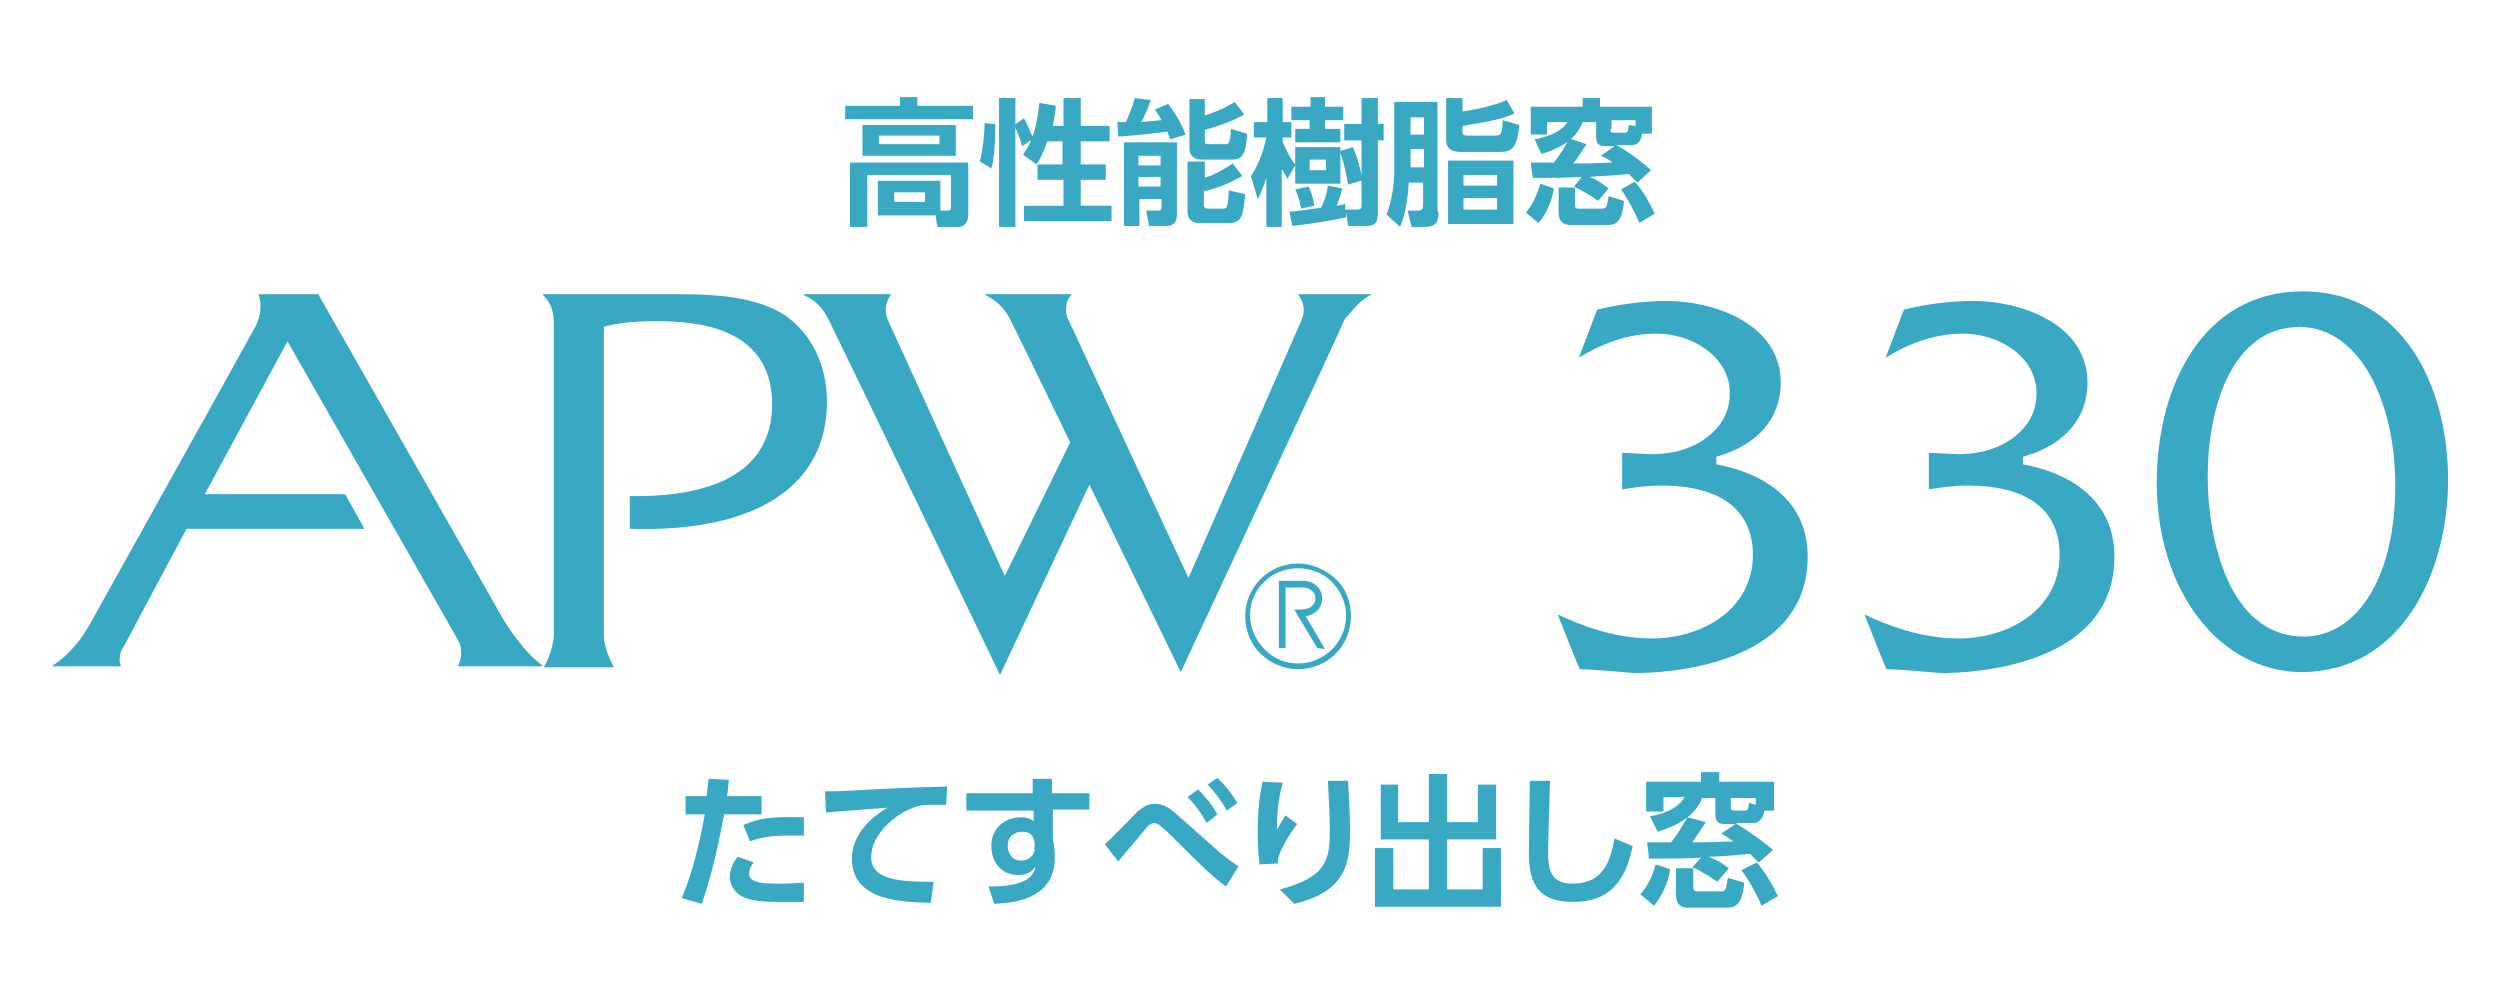 <?xml version="1.0" encoding="utf-8"?>
<!-- Generator: Adobe Illustrator 25.4.3, SVG Export Plug-In . SVG Version: 6.00 Build 0)  -->
<svg version="1.1" id="レイヤー_1" xmlns="http://www.w3.org/2000/svg" xmlns:xlink="http://www.w3.org/1999/xlink" x="0px"
	 y="0px" viewBox="0 0 260 104" style="enable-background:new 0 0 260 104;" xml:space="preserve">
<style type="text/css">
	.st0{fill:#39A8C3;}
	.st1{enable-background:new    ;}
</style>
<path class="st0" d="M142.7,30.6H135c0.3,0.5,0.9,1.3,0.4,2.6c-0.6,1.4-11.8,26.9-11.8,26.9S112,35.2,111,33
	c-0.2-0.5-0.3-1.7,0.5-2.4h-9v0.1c1.5,0.7,2.2,1.8,2.6,2.6c0.6,1.2,3.2,6.5,6.2,12.7l-6.8,13.9c0,0-11.8-25.8-12.2-26.7
	c-0.4-1-0.1-2,0.4-2.6h-9.1v0.1c1.6,0.7,2.2,1.8,2.6,2.6C88,36.9,104,70.2,104,70.2l9.3-19.8c4.7,9.6,9.5,19.5,9.5,19.5
	s15.7-33.6,17.1-36.8C140.4,32.7,141.2,31.3,142.7,30.6L142.7,30.6z"/>
<path class="st0" d="M54.5,67.4c-1.5-1.8-2.2-3-3.3-5L33.1,30.6h-6.2c0.1,0.4,0.2,0.8,0.2,1.2c0,0.9-0.3,1.7-0.5,2.1
	C25.8,35.4,9.3,65,9.3,65c-0.7,1.2-1.2,1.9-2.3,3c-0.5,0.5-0.9,0.8-1.5,1.2v0.1h7.1c-0.2-0.4-0.2-0.8-0.1-1.1c0-0.5,0.3-0.8,0.5-1.2
	l6.4-12h18.5l-2-3.6H21.3l8.6-15.9l17.3,30.3c0.3,0.6,0.6,0.9,0.7,1.5c0.1,0.8,0.1,1.3-0.3,2h8.8v-0.1
	C55.6,68.6,55.2,68.2,54.5,67.4"/>
<path class="st0" d="M81.5,32.7c-2.4-1.5-5.8-2.1-10.6-2.1H56.4c0.5,0.6,1.2,1.1,1.2,3.2V66c0,0.8-0.4,2.3-1,3.3v0.1h7.2v-0.1
	c-0.6-1.1-1-2.3-1-3.3V34c2.1-0.7,7.6-0.9,11.1,0c4.1,1.1,6.4,3.7,6.4,8c0,7.4-6.6,9.7-14.8,9.6V55C79,55.4,86,50.3,86,41.8
	C86,38.1,84.5,34.7,81.5,32.7"/>
<path class="st0" d="M135,69c-1.3,0-2.6-0.5-3.5-1.5c-0.9-0.9-1.5-2.2-1.5-3.5c0-1.3,0.5-2.6,1.5-3.5c0.9-0.9,2.2-1.4,3.5-1.4
	s2.6,0.5,3.5,1.4s1.5,2.2,1.5,3.5C140,66.8,137.7,69,135,69 M138.9,60.2c-1.1-1-2.5-1.6-3.9-1.6c-3.1,0-5.5,2.5-5.5,5.5
	c0,1.5,0.6,2.9,1.6,3.9c1.1,1,2.4,1.6,3.9,1.6s2.9-0.6,3.9-1.6s1.6-2.4,1.6-3.9C140.5,62.6,140,61.2,138.9,60.2"/>
<path class="st0" d="M137.8,67.5l-2-3.4c0.5-0.1,0.9-0.3,1.2-0.6s0.5-0.7,0.5-1.3c0-0.5-0.2-0.9-0.5-1.2c-0.4-0.4-0.9-0.6-1.6-0.6
	H133v7h0.7v-6.3h1.7c0.5,0,0.8,0.1,1.1,0.4c0.2,0.2,0.3,0.4,0.3,0.7c0,1-1,1.2-1.6,1.2h-0.6l0.3,0.5l2.1,3.5L137.8,67.5L137.8,67.5z
	"/>
<path class="st0" d="M239.6,66.2c-7.9,0-10-10.4-10-16.6c0-7.2,2.5-15.6,9.6-15.6c6.5,0.1,9.9,8.3,9.9,16.3
	C249.2,59.7,245.3,66.2,239.6,66.2 M239.5,30.3c-10.5,0-15.2,10-15.2,19.9c0,11.1,6.4,19.6,15,19.7c10.5,0,15.3-10.4,15.3-20
	C254.6,40.2,249.9,30.3,239.5,30.3"/>
<path class="st0" d="M205.3,31.3c4.7,0,11.8,2.3,11.8,8.5c0,3.7-2.4,6.5-6.7,7.7v0.8c2.9,0.5,9.5,2.5,9.5,9.6
	c0,11.5-15,12.1-18,12.1c0,0-4.5-0.4-5.7-0.4c-0.2-0.4-1.8-4.4-2.3-5.7c2.5,1.2,6,2.5,9.8,2.5c5.2,0,10.5-3,10.5-8.7
	c0-4.7-3.4-7.2-9.5-7.2c-1.6,0-2.9,0.2-4.1,0.4v-3.8c0.6,0,2.2,0.1,2.2,0.1c3,0.2,5.5-0.6,7.2-2.2c1.2-1.1,1.8-2.5,1.8-4.1
	c0-3.8-3.9-6.2-7.6-6.2c-2.7,0-5.3,0.8-8.1,2.5c0.5-1.3,1.8-4.7,1.9-5C200.1,31.7,202.5,31.3,205.3,31.3"/>
<path class="st0" d="M173.4,31.3c4.7,0,11.8,2.3,11.8,8.5c0,3.7-2.4,6.5-6.7,7.7v0.8c2.9,0.5,9.5,2.5,9.5,9.6
	c0,11.5-15,12.1-18,12.1c0,0-4.5-0.4-5.7-0.4c-0.2-0.4-1.8-4.4-2.3-5.7c2.5,1.2,6,2.5,9.8,2.5c5.2,0,10.5-3,10.5-8.7
	c0-4.7-3.4-7.2-9.5-7.2c-1.6,0-2.9,0.2-4.1,0.4v-3.8c0.6,0,2.2,0.1,2.2,0.1c3,0.2,5.5-0.6,7.2-2.2c1.2-1.1,1.8-2.5,1.8-4.1
	c0-3.8-3.9-6.2-7.6-6.2c-2.7,0-5.3,0.8-8.1,2.5c0.5-1.3,1.8-4.7,1.9-5C168.2,31.7,170.7,31.3,173.4,31.3"/>
<g class="st1">
	<path class="st0" d="M101.2,12.4H87.9V11h5.7v-0.9h1.8V11h5.8V12.4z M91.3,22.3v-3.5h6.5v3.1h0.8c0.2,0,0.3-0.1,0.3-0.3v-3.4h-8.7
		v5.4h-1.8v-6.7h12.3v5.4c0,0.8-0.4,1.3-1,1.3h-2.2l-0.2-1.2H91.3z M99.4,16.2h-9.7V13h9.7V16.2z M97.7,14.1h-6.3V15h6.3V14.1z
		 M96.2,20H93v1h3.2V20z"/>
	<path class="st0" d="M103.5,12.9c0,2.9-0.2,3.9-0.4,4.6l-1.2-0.7c0.3-1.1,0.5-2.9,0.5-4L103.5,12.9z M107.8,17.1L107.8,17.1l-1.4-1
		c0.2-0.4,0.6-0.8,0.8-1.5l-0.9,0.6c-0.2-0.8-0.4-1.2-0.7-1.9v10.3h-1.7V10.2h1.7v2.7l0.9-0.6c0.5,0.9,0.8,1.8,0.9,1.9
		c0.5-1.5,0.6-2.8,0.7-3.5l1.7,0.3c0,0.5-0.1,1-0.3,2.1h1.1v-2.9h1.8v2.9h3v1.6h-3v2.4h2.6v1.6h-2.6v2.7h3.2V23h-9.1v-1.6h4.1v-2.7
		h-2.7V17.1z M110.5,17.1v-2.4h-1.6c-0.4,1.3-0.9,2.1-1.1,2.4H110.5z"/>
	<path class="st0" d="M121.7,14.5c-0.1-0.2-0.1-0.4-0.3-0.8c-1.6,0.2-3.4,0.4-5.1,0.5l-0.1-1.5h0.9c0.1-0.3,0.7-1.5,0.9-2.5l1.7,0.2
		c-0.2,0.5-0.3,0.9-1,2.3c0.2,0,1.7-0.2,2.1-0.2c-0.3-0.6-0.5-0.8-0.7-1.1l1.4-0.6c0.8,1.1,1.3,1.9,1.8,3.2L121.7,14.5z M116.8,14.8
		h5.6v7.6c0,1-0.8,1.1-1,1.1h-1.9l-0.3-1.6h1.3c0.2,0,0.3-0.1,0.3-0.3v-0.9h-2.3v2.8h-1.6V14.8z M118.4,16.2v1h2.3v-1H118.4z
		 M118.4,18.4v1h2.3v-1H118.4z M125.3,10.2v1.8c0.8-0.2,2.4-0.9,3.1-1.4l1,1.3c-1,0.6-2.6,1.2-4.1,1.6v1.2c0,0.3,0.2,0.3,0.4,0.3
		h1.7c0.3,0,0.6,0,0.6-1.6l1.7,0.5c-0.1,1.9-0.4,2.7-1.5,2.7h-3.2c-1.3,0-1.3-1-1.3-1.2v-5.1H125.3z M123.6,16.8h1.7v1.7
		c0.9-0.3,1.9-0.8,2.9-1.5l1,1.3c-1.5,0.9-3.4,1.5-4,1.6v1.4c0,0.2,0.1,0.4,0.4,0.4h1.6c0.4,0,0.5-0.1,0.6-1.9l1.7,0.4
		c-0.2,2.3-0.4,3-1.7,3h-3.1c-0.7,0-1.2-0.4-1.2-1.2V16.8z"/>
	<path class="st0" d="M141.5,18.8l-1.3,0.4c-0.2-1.2-0.4-2.2-0.8-3.3v3.2h-4.7v-1.9l-0.8,1.4c-0.2-0.3-0.3-0.6-0.6-1v6h-1.6v-5.1
		c-0.4,1.2-0.7,1.9-0.9,2.2l-0.7-2.4c0.7-1,1.3-2.5,1.6-4h-1.3v-1.6h1.4v-2.5h1.6v2.5h0.9v1.6h-0.9v0.5c0.1,0.1,0.6,1.5,1.3,2.3
		v-1.8h4.7v0.4l1.3-0.4c0.4,0.9,0.7,1.9,0.9,2.9v-3.6h-1.8v-1.7h1.8v-2.7h1.7v2.7h0.6v1.7h-0.6v7.5c0,0.8-0.1,1.4-1.2,1.4h-1.9
		l-0.2-1.5v0.6c-1.2,0.3-4.5,0.8-5.6,0.9l-0.3-1.5c0.6,0,1.1-0.1,3.3-0.4c0.3-0.6,0.6-1.4,0.7-2.3l1.5,0.3c-0.1,0.4-0.2,0.9-0.6,1.8
		c0.5-0.1,0.7-0.1,0.9-0.2v0.6h1.1c0.6,0,0.6-0.1,0.6-0.6V18.8z M134.4,11.1h1.9v-1h1.5v1h1.9v1.4h-1.9v0.9h1.6v1.4h-4.7v-1.4h1.5
		v-0.9h-1.9V11.1z M136.1,19.4c0.3,0.6,0.5,1.4,0.6,2l-1.4,0.3c-0.1-0.9-0.5-1.8-0.6-2L136.1,19.4z M136.2,16.6v1.1h1.7v-1.1H136.2z
		"/>
	<path class="st0" d="M149.6,22c0,1-0.1,1.6-1.5,1.6h-1.3l-0.4-1.7h1.1c0.4,0,0.5-0.2,0.5-0.6V19h-1.5c0,0.6-0.2,3.1-0.9,4.6
		l-1.4-1.3c0.6-1.5,0.8-3.3,0.8-4.5v-7.2h4.5V22z M148.1,12.2h-1.4V14h1.4V12.2z M148.1,15.5h-1.4v1.9h1.4V15.5z M157.5,11.8
		c-1.3,0.7-4.3,1.1-5.4,1.3v0.6c0,0.3,0.1,0.4,0.5,0.4h2.9c0.7,0,0.7-0.3,0.8-1.6L158,13c-0.2,2.4-0.8,2.8-2,2.8h-4
		c-1,0-1.6-0.3-1.6-1.3v-4.3h1.7v1.4c1.4-0.2,3.6-0.7,4.6-1.2L157.5,11.8z M157.4,23.3h-6.8v-6.6h6.8V23.3z M155.7,18.2h-3.5v1.1
		h3.5V18.2z M155.7,20.6h-3.5v1.2h3.5V20.6z"/>
	<path class="st0" d="M161.6,19.6c-0.2,1.3-0.8,2.7-1.6,3.6l-1.3-1.1c0.7-0.8,1.2-2,1.5-3L161.6,19.6z M168.1,15.1
		c1,0.5,2.5,1.6,3.6,2.6l-1.4,1.3c-0.2-0.2-0.4-0.4-0.9-0.9c-2.2,0.2-3.1,0.2-4.1,0.3c0.8,0.3,1.2,0.6,2,1.2l-1.1,1.3
		c-0.5-0.4-1.5-1-2.5-1.5l0.8-1c-2.4,0.1-2.6,0.1-5.1,0.1l-0.2-1.6c0.3,0,2,0,2.4,0c0.7-0.9,1.1-1.5,1.6-2.5L165,15
		c-0.3,0.4-0.7,1.2-1.4,2c1.8,0,2,0,4.1-0.1c-0.5-0.4-0.8-0.5-1.2-0.7l1.4-1h-1c-0.6,0-0.9-0.3-0.9-0.9v-1.6h-1.4
		c-0.6,1.6-2.1,2.7-4.3,3.3l-0.7-1.5c0.9-0.2,2.7-0.6,3.4-1.8h-2.1V14h-1.7v-2.9h5.4v-0.9h1.8v0.9h5.4v2.8h-1
		c-0.1,0.6-0.4,1.2-1.1,1.2H168.1z M162.1,19.5h1.7v1.7c0,0.5,0.1,0.5,0.5,0.5h2.2c0.5,0,0.6,0,0.8-1.3l1.6,0.5
		c-0.2,2.4-1,2.5-1.8,2.5h-3.6c-0.5,0-1.4,0-1.4-1.3V19.5z M167.5,13.4c0,0.4,0,0.4,0.5,0.4h0.9c0.4,0,0.4-0.1,0.5-0.8l0.7,0.1v-0.6
		h-2.5V13.4z M170,18.9c0.9,0.9,1.7,2.5,2.1,3.3l-1.6,1c-0.4-1-1.2-2.5-1.9-3.5L170,18.9z"/>
</g>
<g>
	<g class="st1">
		<path class="st0" d="M70.9,93.4c0.5-1.2,1.5-3.7,2.4-8.7h-2v-1.9h2.2c0.1-0.8,0.1-1.1,0.2-1.8l2.1,0.1c-0.1,1.1-0.1,1.2-0.2,1.7
			h3.6v1.9h-3.9c-0.8,4.5-1.7,7.5-2.3,9.3L70.9,93.4z M78.4,89.7c-0.3,0.3-0.5,0.8-0.5,1.1c0,0.9,1,1.1,3,1.1c0.4,0,1.7,0,2.7-0.1
			l0,2c-0.6,0-1.4,0-2.7,0c-1.9,0-3-0.2-3.8-0.6c-0.7-0.4-1.2-1.2-1.2-2c0-0.9,0.5-1.7,0.8-2.1L78.4,89.7z M83.5,86.9
			c-0.4,0-1,0-1.6,0c-1.7,0-2.8,0.2-3.9,0.6l-0.7-1.7c1.7-0.7,2.8-0.9,6.3-0.8V86.9z"/>
		<path class="st0" d="M98.4,83.7c-0.6,0-1,0-1.4,0c-0.6,0-1.2,0-1.7,0.2c-2.1,0.6-4.7,2.9-4.7,5.2c0,1.5,1,2.6,5.5,2.6
			c0.5,0,0.7,0,1,0l-0.3,2.2c-2.8-0.1-8.2-0.1-8.2-4.6c0-2.7,2.3-4.5,3.7-5.3c-1.5,0.1-5.1,0.4-6.4,0.5l-0.1-2.2
			c0.7,0,1.5,0,3.1-0.1c3.5-0.2,6-0.3,9.6-0.4L98.4,83.7z"/>
		<path class="st0" d="M113.3,82.4v1.8h-3.8v3.1c0.1,0.4,0.2,1,0.2,1.9c0,4.3-4.2,4.7-6.3,4.8l-0.6-1.8c4.2,0,4.7-1.2,4.9-2.1
			c-0.2,0.3-0.6,0.9-1.8,0.9c-1.8,0-2.8-1.4-2.8-3c0-1.9,1.4-3,3.1-3c0.7,0,1,0.2,1.3,0.4l0-1.1h-7v-1.8h6.9l0-1.5h2v1.5H113.3z
			 M107.6,87.6c-0.1-0.4-0.2-1.1-1.3-1.1c-0.7,0-1.5,0.4-1.5,1.5c0,0.5,0.3,1.5,1.4,1.5c0.8,0,1.4-0.5,1.4-1.3V87.6z"/>
		<path class="st0" d="M127.5,92.2c-1.4-1-3.1-2.7-5.2-4.8c-0.5-0.5-1.1-1.1-1.5-1.4c-0.3-0.3-0.5-0.4-0.8-0.4c-0.2,0-0.5,0.1-1.2,1
			c-0.8,1-1.7,2-2.5,3l-1.4-1.8c0.6-0.5,2.9-2.9,3.4-3.4c0.6-0.5,1.1-0.8,1.8-0.8c1.1,0,1.6,0.5,3.2,1.9c0.8,0.7,2.7,2.4,3.6,3.2
			c1,0.8,1.6,1.2,1.9,1.4L127.5,92.2z M124.6,82.1c0.8,0.8,1.4,1.5,2,2.6l-1.1,0.9c-0.7-1.2-1.1-1.8-2-2.7L124.6,82.1z M126.6,80.9
			c0.9,0.8,1.5,1.7,2.1,2.6l-1.1,0.8c-0.7-1.2-1.1-1.7-2-2.7L126.6,80.9z"/>
		<path class="st0" d="M133.4,81.4c-0.3,1.1-0.6,2.5-0.6,4.9c0.6-1,0.6-1.1,0.9-1.5l1.2,0.9c-0.5,0.7-1,1.4-1.4,2.2
			c-0.5,0.9-0.6,1.4-0.6,1.9l-1.9,0.1c-0.1-0.6-0.2-1.8-0.2-3.5c0-2.5,0.3-4.2,0.5-5.1L133.4,81.4z M140.2,81.3
			c0.1,1.7,0.2,3.4,0.2,5.1c0,3.4-0.4,6.3-5.8,7.6l-1.5-1.5c5-1.3,5.2-3.2,5.2-6.3c0-1.7-0.1-2.8-0.2-5H140.2z"/>
		<path class="st0" d="M145.4,81.6v3.9h3.2v-5h1.9v5h3.2v-3.9h1.9v5.7h-5.1v5.2h3.7v-4.3h1.9v6.1H143v-6.1h1.9v4.3h3.7v-5.2h-5v-5.7
			H145.4z"/>
		<path class="st0" d="M161.2,81.2c-0.1,3.3-0.2,7-0.2,7.4c0,1.7,0.2,3.3,2.5,3.3c3.5,0,4-2.7,4.4-4.7l1.9,0.8
			c-0.8,3.9-2.6,5.8-6.2,5.8c-4.1,0-4.6-2.5-4.6-5.3c0-1.2,0.1-6.3,0.1-7.3L161.2,81.2z"/>
		<path class="st0" d="M173.7,90.4c-0.2,1.4-0.9,2.9-1.7,3.8l-1.4-1.2c0.8-0.8,1.3-2.1,1.6-3.1L173.7,90.4z M180.6,85.7
			c1.1,0.6,2.6,1.7,3.8,2.7l-1.5,1.3c-0.2-0.2-0.4-0.4-0.9-0.9c-2.3,0.2-3.3,0.3-4.3,0.3c0.8,0.3,1.3,0.6,2.1,1.2l-1.2,1.4
			c-0.6-0.4-1.6-1.1-2.6-1.5l0.9-1c-2.5,0.1-2.8,0.1-5.4,0.1l-0.2-1.7c0.4,0,2.1,0,2.5,0c0.7-0.9,1.1-1.6,1.7-2.6l1.9,0.5
			c-0.3,0.5-0.8,1.2-1.4,2.1c1.9,0,2.2,0,4.3-0.1c-0.6-0.4-0.9-0.6-1.3-0.8l1.5-1h-1.1c-0.7,0-1-0.3-1-1v-1.7h-1.4
			c-0.6,1.7-2.3,2.8-4.6,3.5l-0.8-1.6c1-0.2,2.8-0.6,3.6-2h-2.2v1.5h-1.8v-3.1h5.7v-1h1.9v1h5.7v3h-1c-0.1,0.6-0.4,1.3-1.2,1.3
			H180.6z M174.3,90.3h1.8v1.8c0,0.5,0.1,0.6,0.5,0.6h2.3c0.5,0,0.6,0,0.8-1.4l1.7,0.5c-0.2,2.5-1.1,2.6-1.9,2.6h-3.8
			c-0.5,0-1.4,0-1.4-1.4V90.3z M180,83.8c0,0.4,0,0.5,0.5,0.5h0.9c0.4,0,0.4-0.1,0.5-0.8l0.7,0.2v-0.7H180V83.8z M182.7,89.7
			c0.9,1,1.8,2.6,2.2,3.5l-1.7,1c-0.4-1-1.3-2.7-2.1-3.7L182.7,89.7z"/>
	</g>
</g>
</svg>
